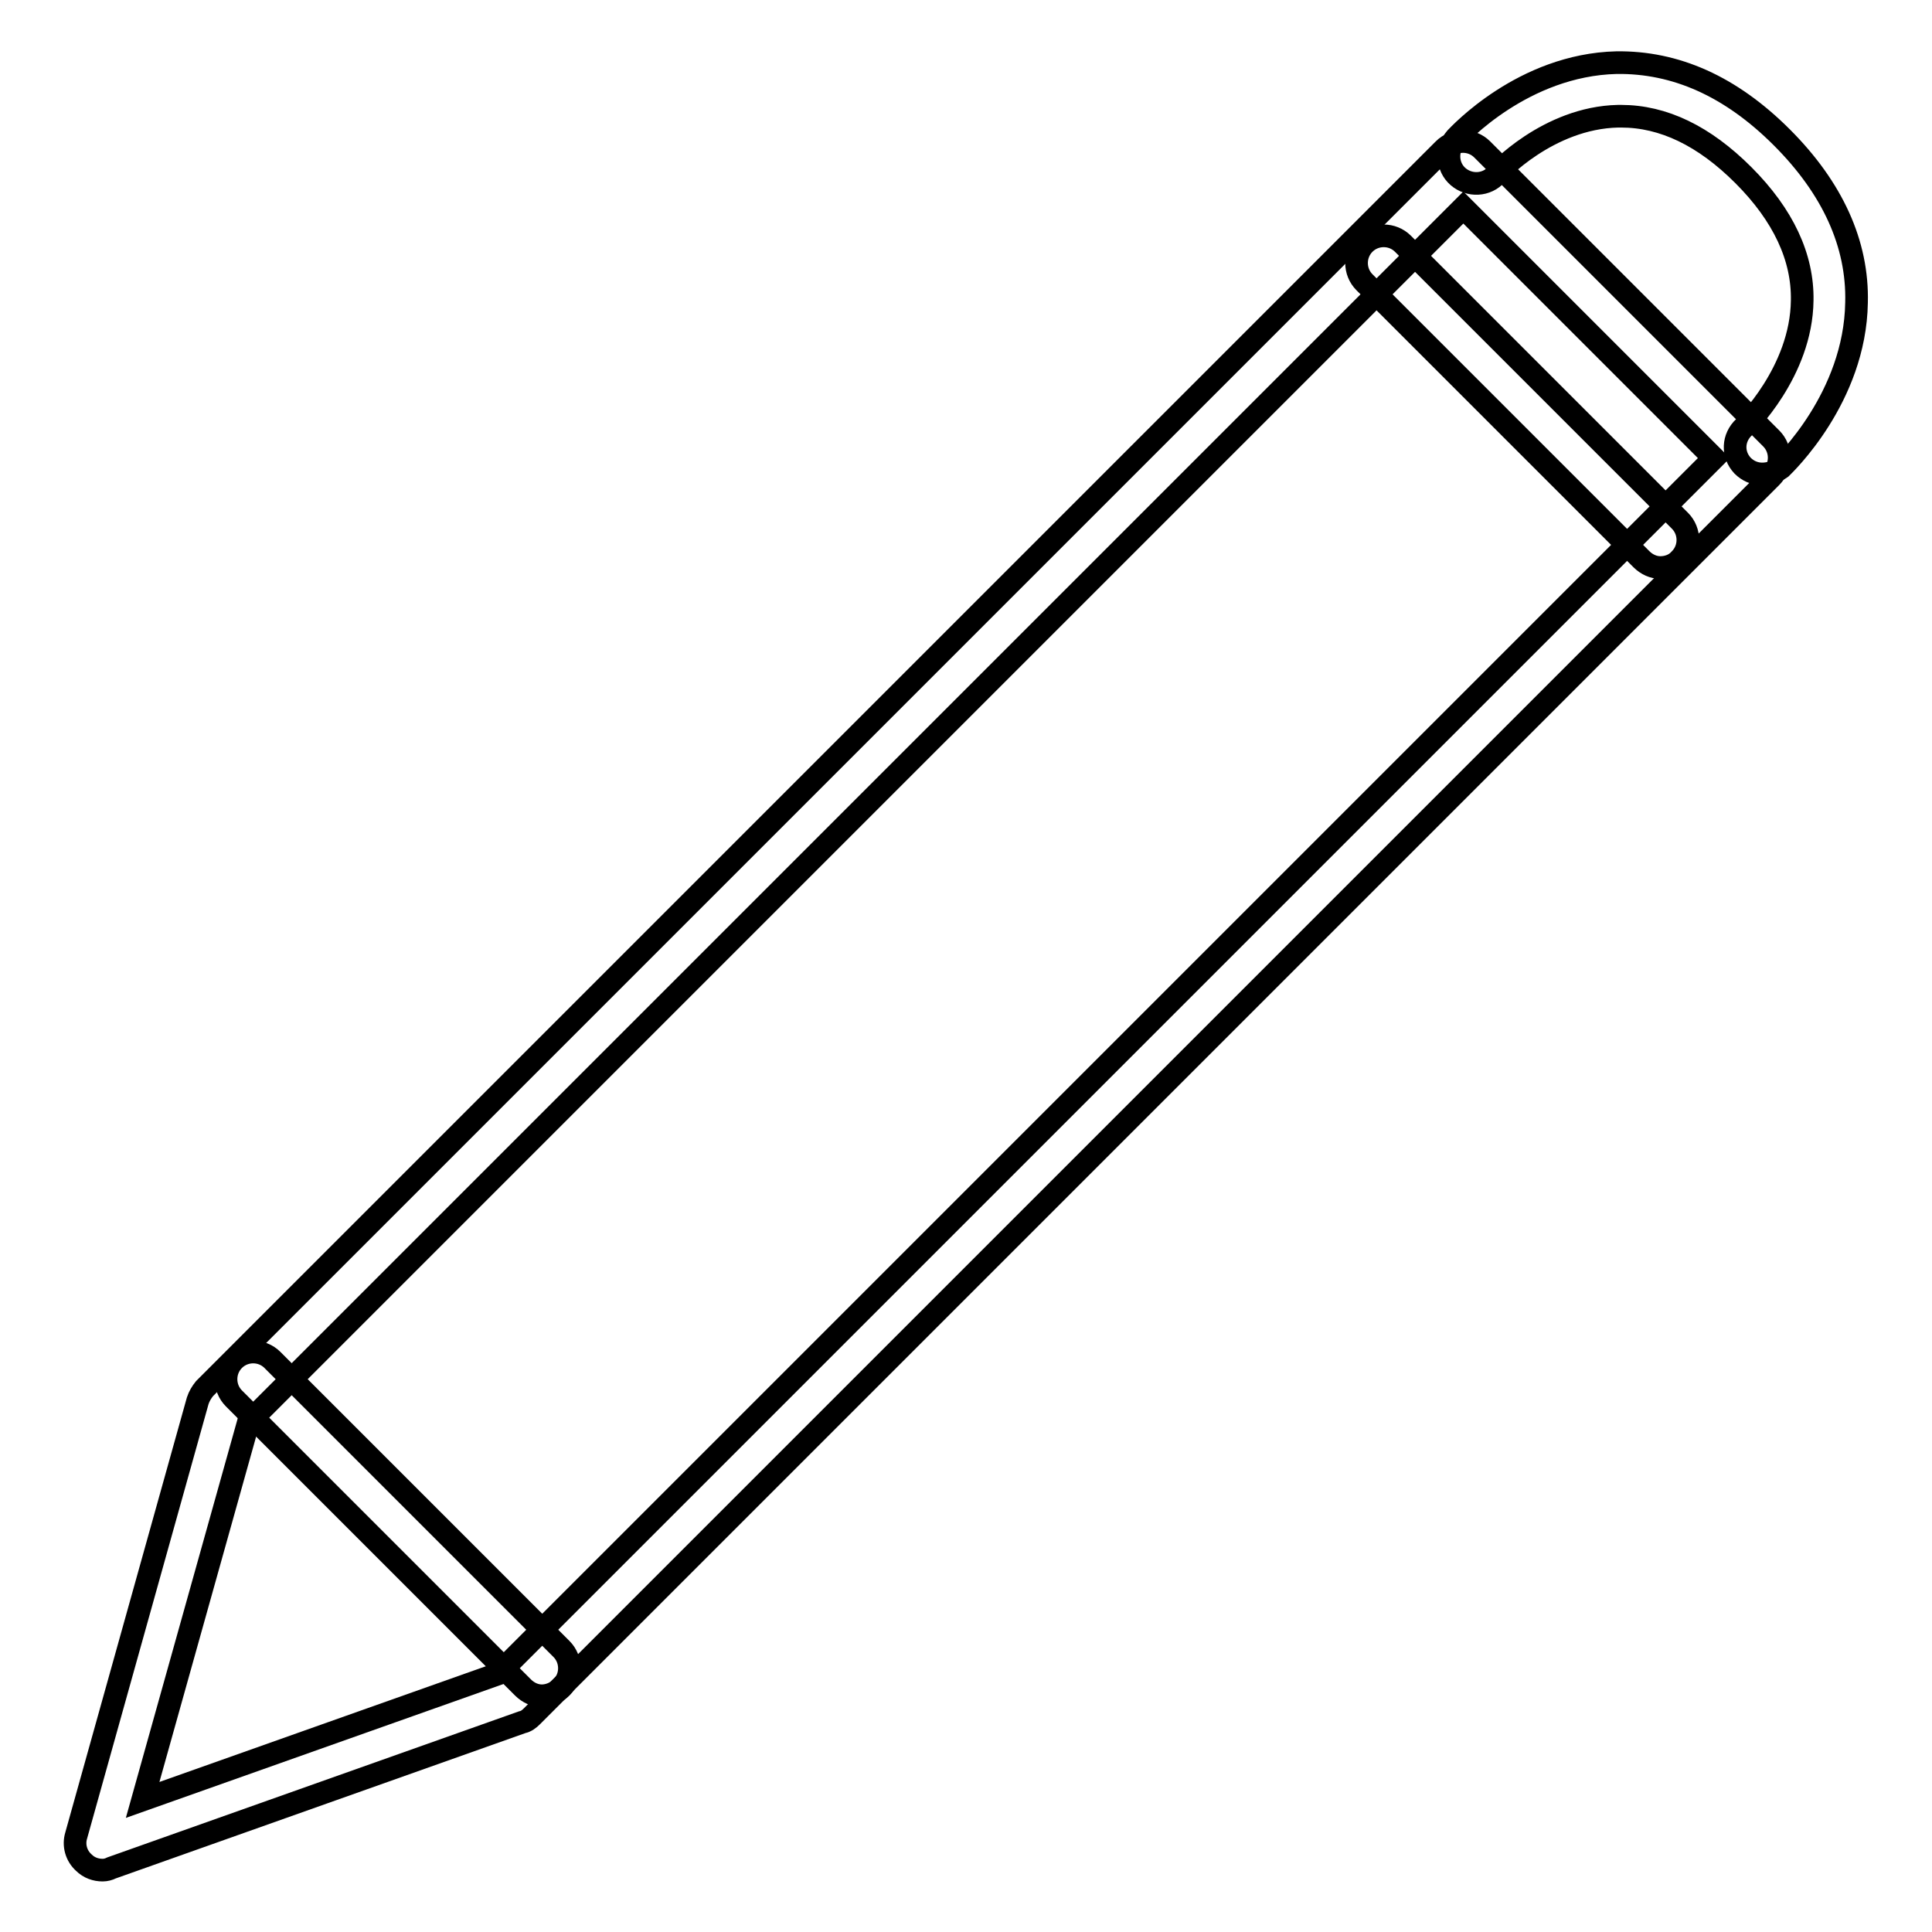 <?xml version="1.0" encoding="utf-8"?>
<!-- Svg Vector Icons : http://www.onlinewebfonts.com/icon -->
<!DOCTYPE svg PUBLIC "-//W3C//DTD SVG 1.1//EN" "http://www.w3.org/Graphics/SVG/1.1/DTD/svg11.dtd">
<svg version="1.1" xmlns="http://www.w3.org/2000/svg" xmlns:xlink="http://www.w3.org/1999/xlink" x="0px" y="0px" viewBox="0 0 256 256" enable-background="new 0 0 256 256" xml:space="preserve">
<g> <path stroke-width="3" fill-opacity="0" stroke="#000000"  d="M13.6,247.8c-0.9,0-1.8-0.3-2.5-1c-1-0.9-1.4-2.3-1-3.6l16.1-57.6c0.2-0.6,0.5-1.1,0.9-1.6L191.3,19.8 c1.4-1.4,3.7-1.4,5.1,0l38.3,38.3c1.4,1.4,1.4,3.7,0,5.1L70.5,227.4c-0.4,0.4-0.8,0.7-1.3,0.8l-54.4,19.3 C14.4,247.7,14,247.8,13.6,247.8z M32.9,188.5l-14,50L66,221.8L227.1,60.7l-33.2-33.2L32.9,188.5L32.9,188.5z"/> <path stroke-width="3" fill-opacity="0" stroke="#000000"  d="M71.8,224.7c-0.9,0-1.8-0.4-2.5-1.1L31,185.3c-1.4-1.4-1.4-3.7,0-5.1c1.4-1.4,3.7-1.4,5.1,0l38.3,38.3 c1.4,1.4,1.4,3.7,0,5.1C73.7,224.3,72.7,224.7,71.8,224.7z M220,75.2c-0.9,0-1.8-0.4-2.5-1.1l-36.7-36.7c-1.4-1.4-1.4-3.7,0-5.1 c1.4-1.4,3.7-1.4,5.1,0l36.7,36.7c1.4,1.4,1.4,3.7,0,5.1C221.9,74.9,220.9,75.2,220,75.2L220,75.2z M233.5,62.8 c-1,0-1.9-0.4-2.6-1.1c-1.4-1.5-1.3-3.7,0.2-5.1c0.1-0.1,7.6-7.3,7.7-16.8c0.1-5.7-2.5-11.3-7.8-16.6c-5.2-5.2-10.6-7.8-16.2-7.8 h-0.4c-9.3,0.2-16.1,7.6-16.1,7.7c-1.3,1.5-3.6,1.6-5.1,0.3c-1.5-1.3-1.6-3.6-0.3-5.1c0.4-0.4,8.9-9.7,21.3-10 c7.8-0.1,15.1,3.1,21.9,9.9c6.7,6.7,10.1,14.1,9.9,21.9c-0.2,12.6-9.6,21.5-10,21.9C235.3,62.5,234.4,62.8,233.5,62.8z"/></g>
</svg>